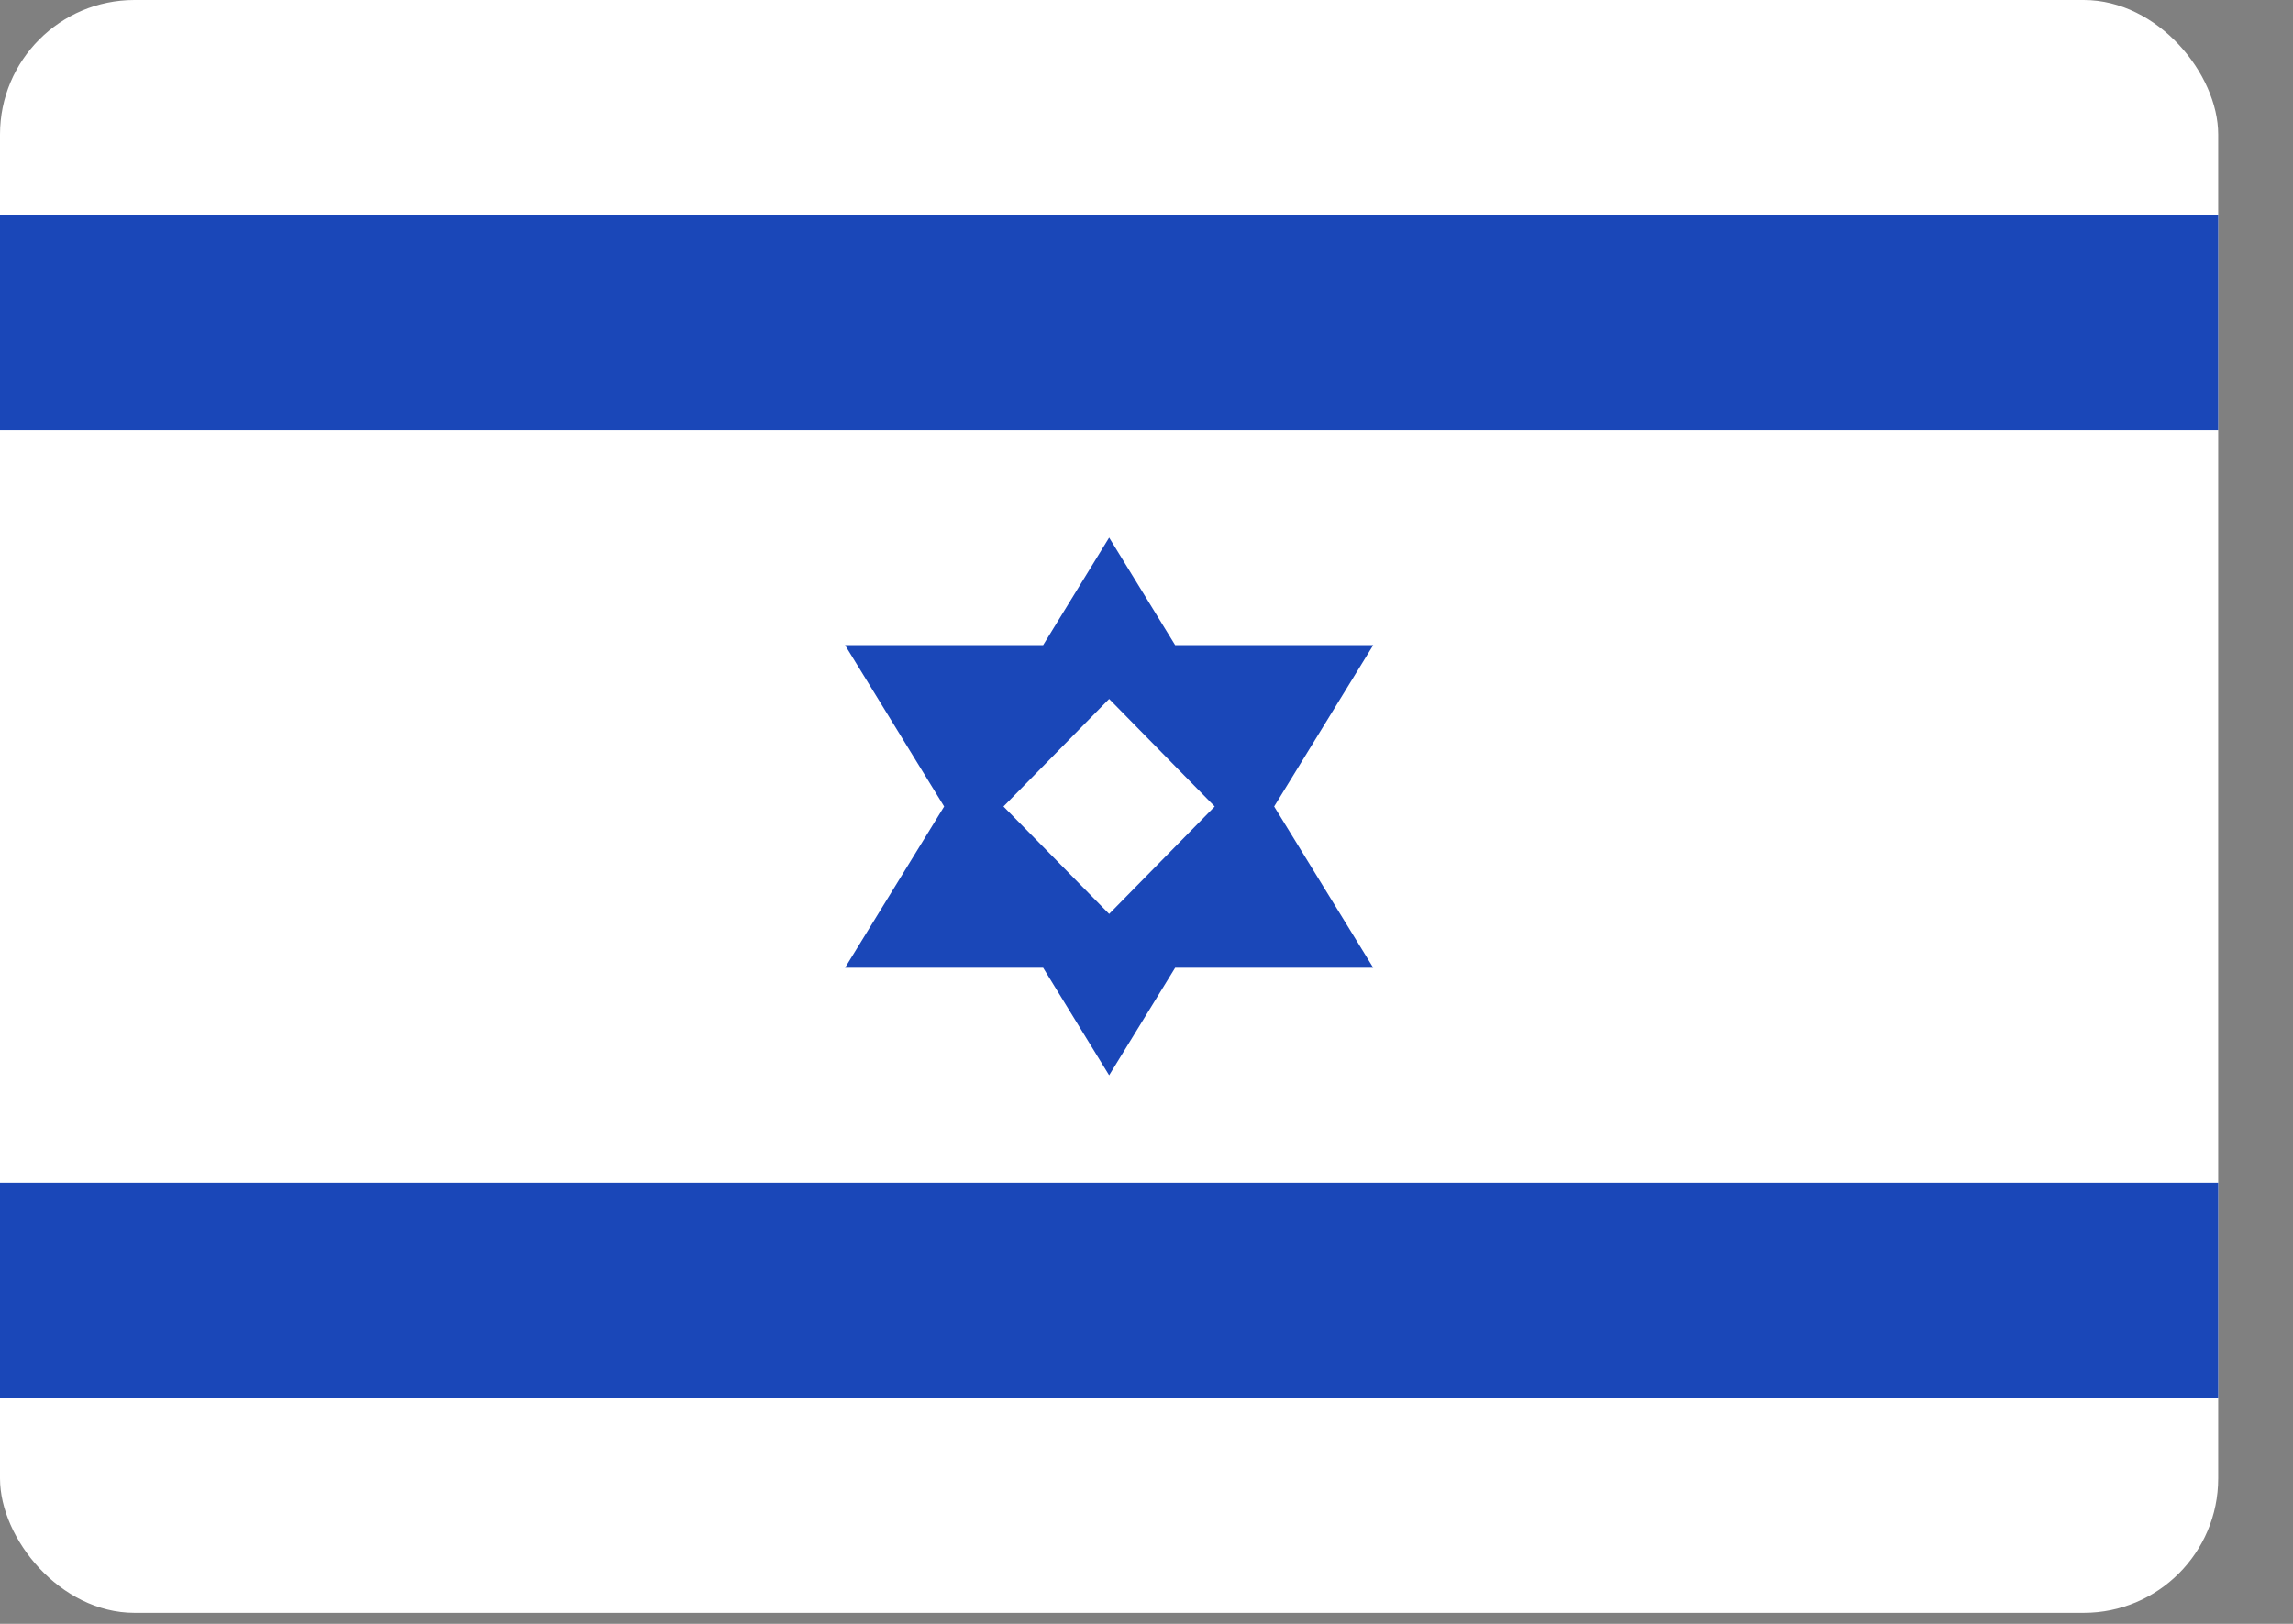 <svg width="24" height="17" viewBox="0 0 24 17" fill="none" xmlns="http://www.w3.org/2000/svg">
<rect x="0" y="0" width="24" height="17" fill="#808080" stroke="none"/>
<g clip-path="url(#clip0_1633_33989)">
<rect width="23.217" height="16.885" fill="white"/>
<path fill-rule="evenodd" clip-rule="evenodd" d="M0 12.383H23.217V14.634H0V12.383ZM0 2.251H23.217V4.503H0V2.251ZM10.918 10.131H8.845L9.882 8.443L8.845 6.754H10.918L11.609 5.628L12.3 6.754H14.373L13.336 8.443L14.373 10.131H12.3L11.609 11.257L10.918 10.131ZM10.503 8.443L11.609 7.317L12.714 8.443L11.609 9.568L10.503 8.443Z" fill="#1A47B8"/>
</g>
<defs>
<clipPath id="clip0_1633_33989">
<rect width="23.217" height="16.885" rx="1.407" fill="white"/>
</clipPath>
</defs>
</svg>
